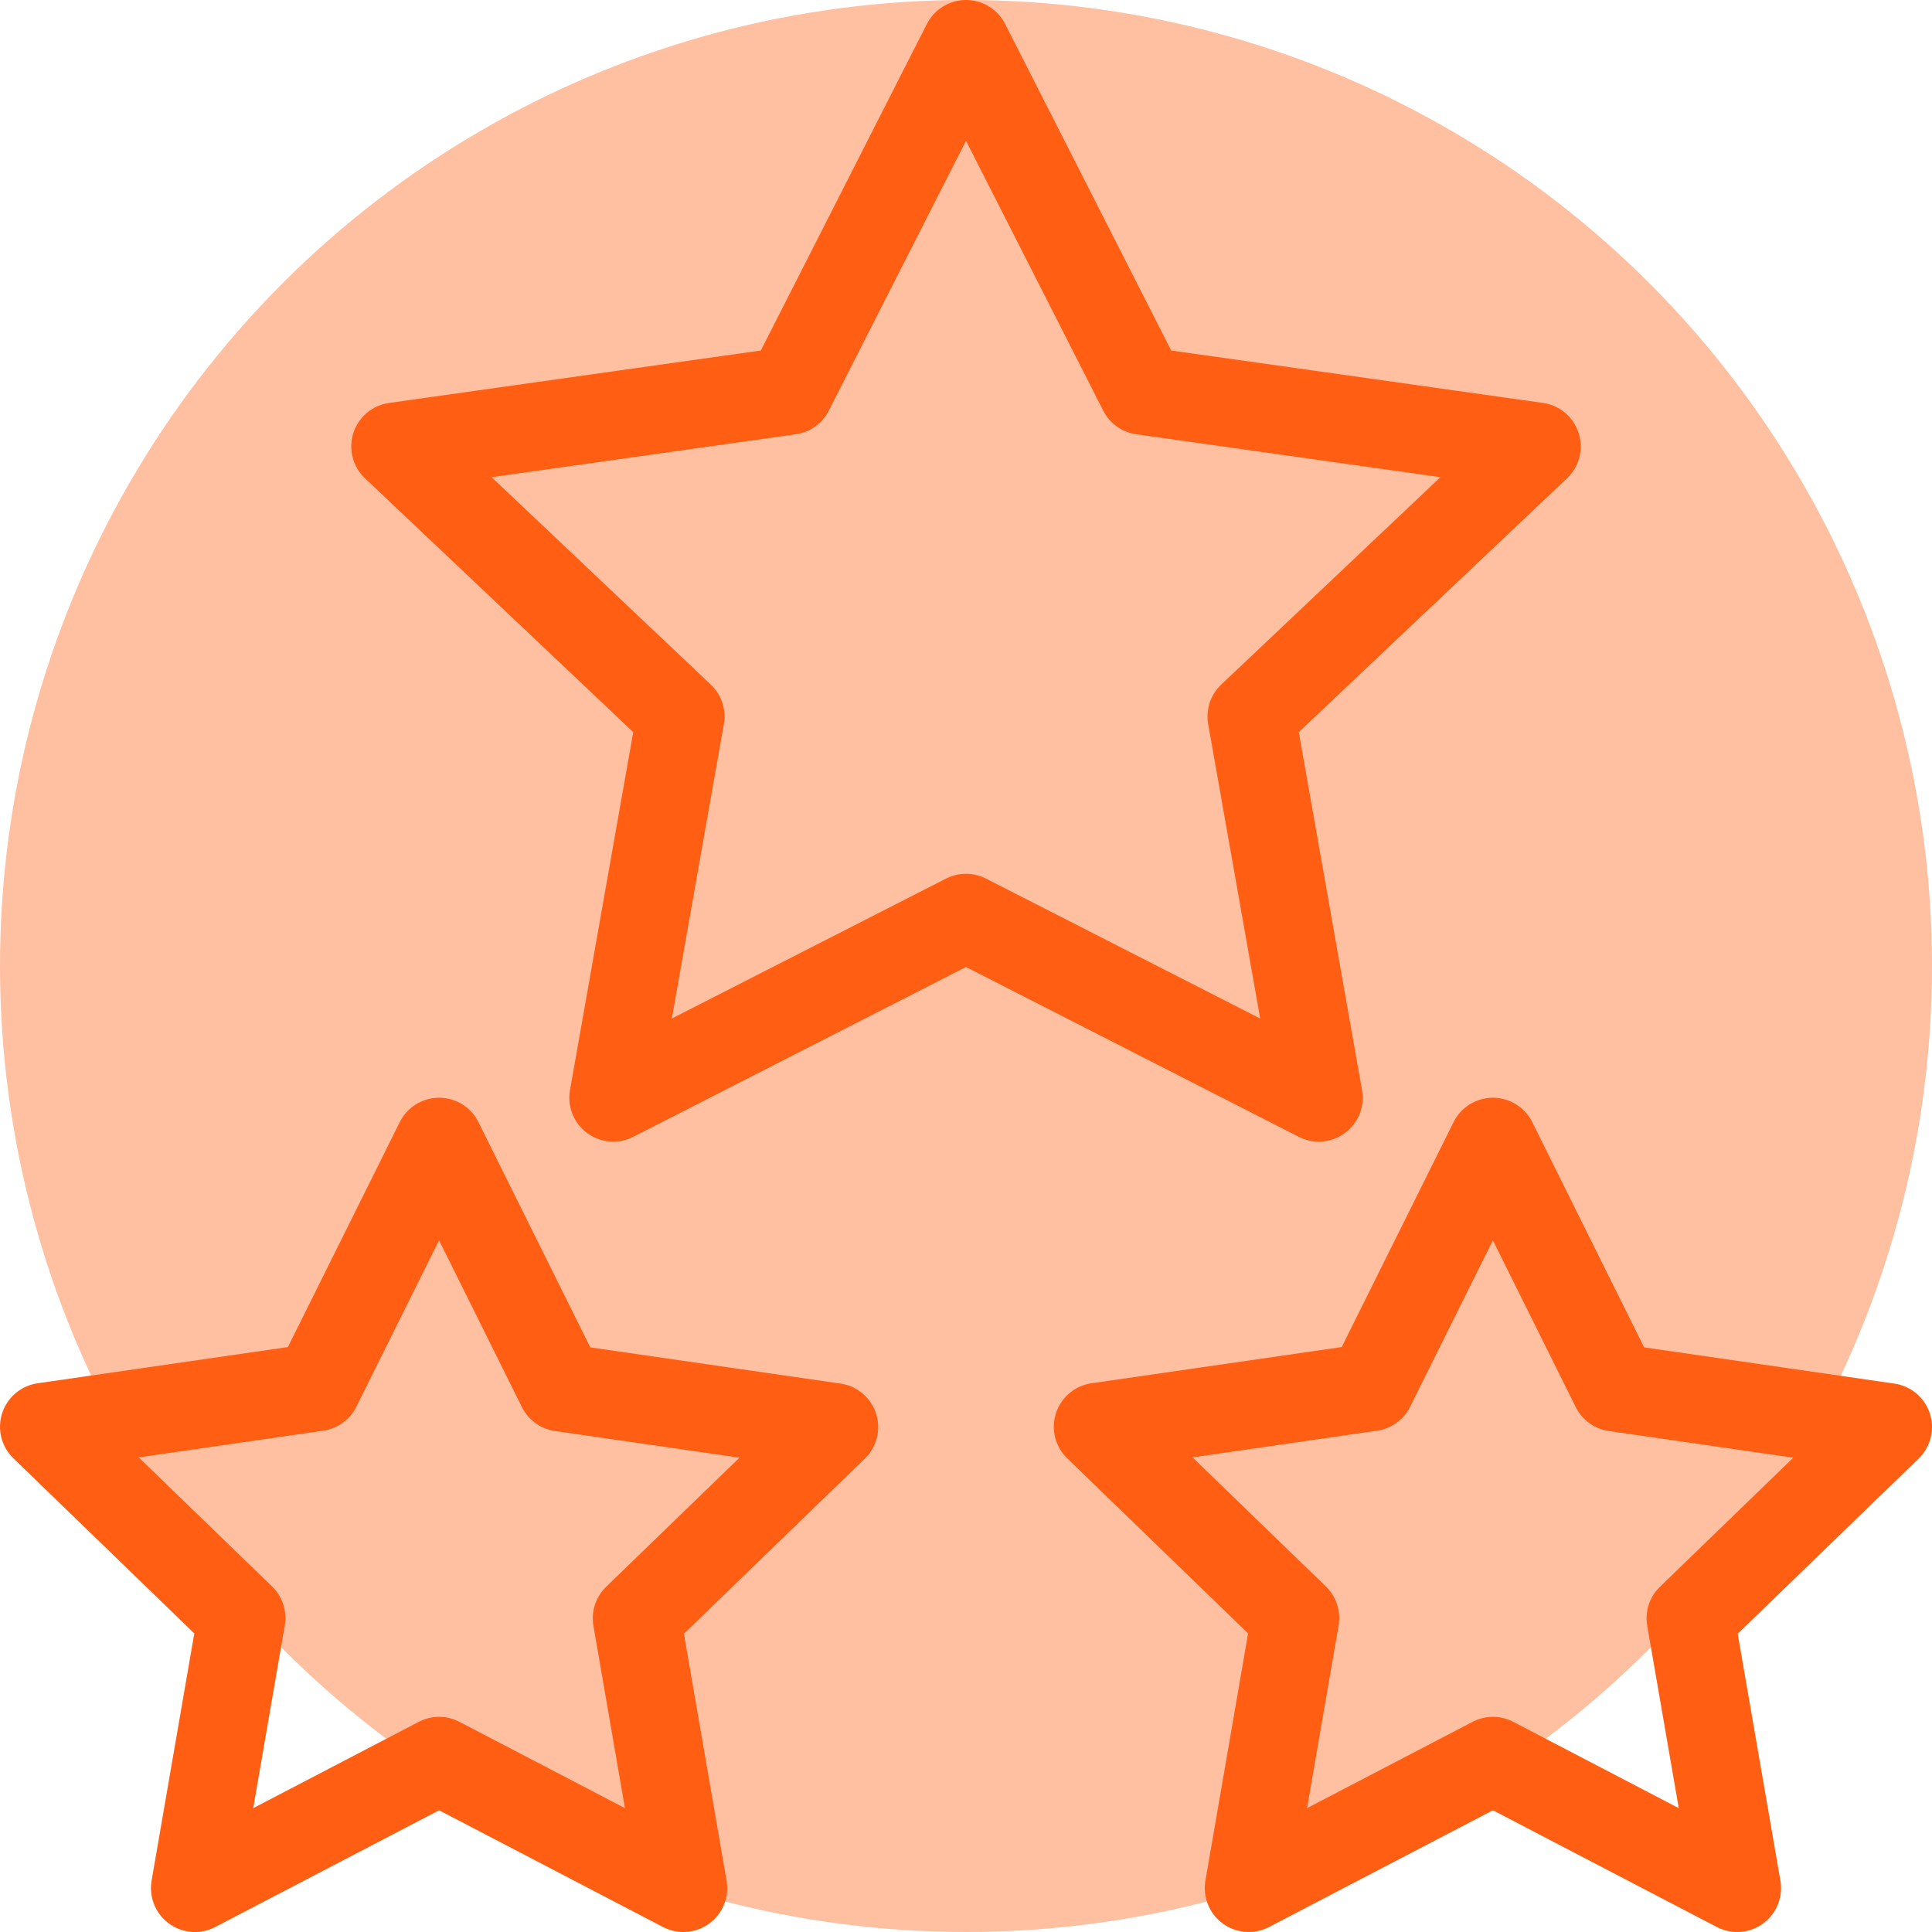 <svg xmlns="http://www.w3.org/2000/svg" width="44" height="44" viewBox="0 0 44 44"><defs><style>.a{fill:#ffbfa1;}.b{fill:none;stroke:#ff5e13;stroke-linecap:round;stroke-linejoin:round;stroke-width:2px;}</style></defs><circle class="a" cx="22" cy="22" r="22"/><path class="b" d="M22,1l4.017,7.9L35,10.167l-6.5,6.15L30.034,25,22,20.9,13.966,25,15.5,16.317,9,10.167,17.983,8.9Z"/><path class="b" d="M10,26l2.781,5.6,6.219.9-4.5,4.356L15.562,43,10,40.1,4.438,43,5.5,36.849,1,32.493l6.219-.9Z"/><path class="b" d="M34,26l2.781,5.6,6.219.9-4.5,4.356L39.562,43,34,40.1,28.438,43,29.5,36.849,25,32.493l6.219-.9Z"/></svg>